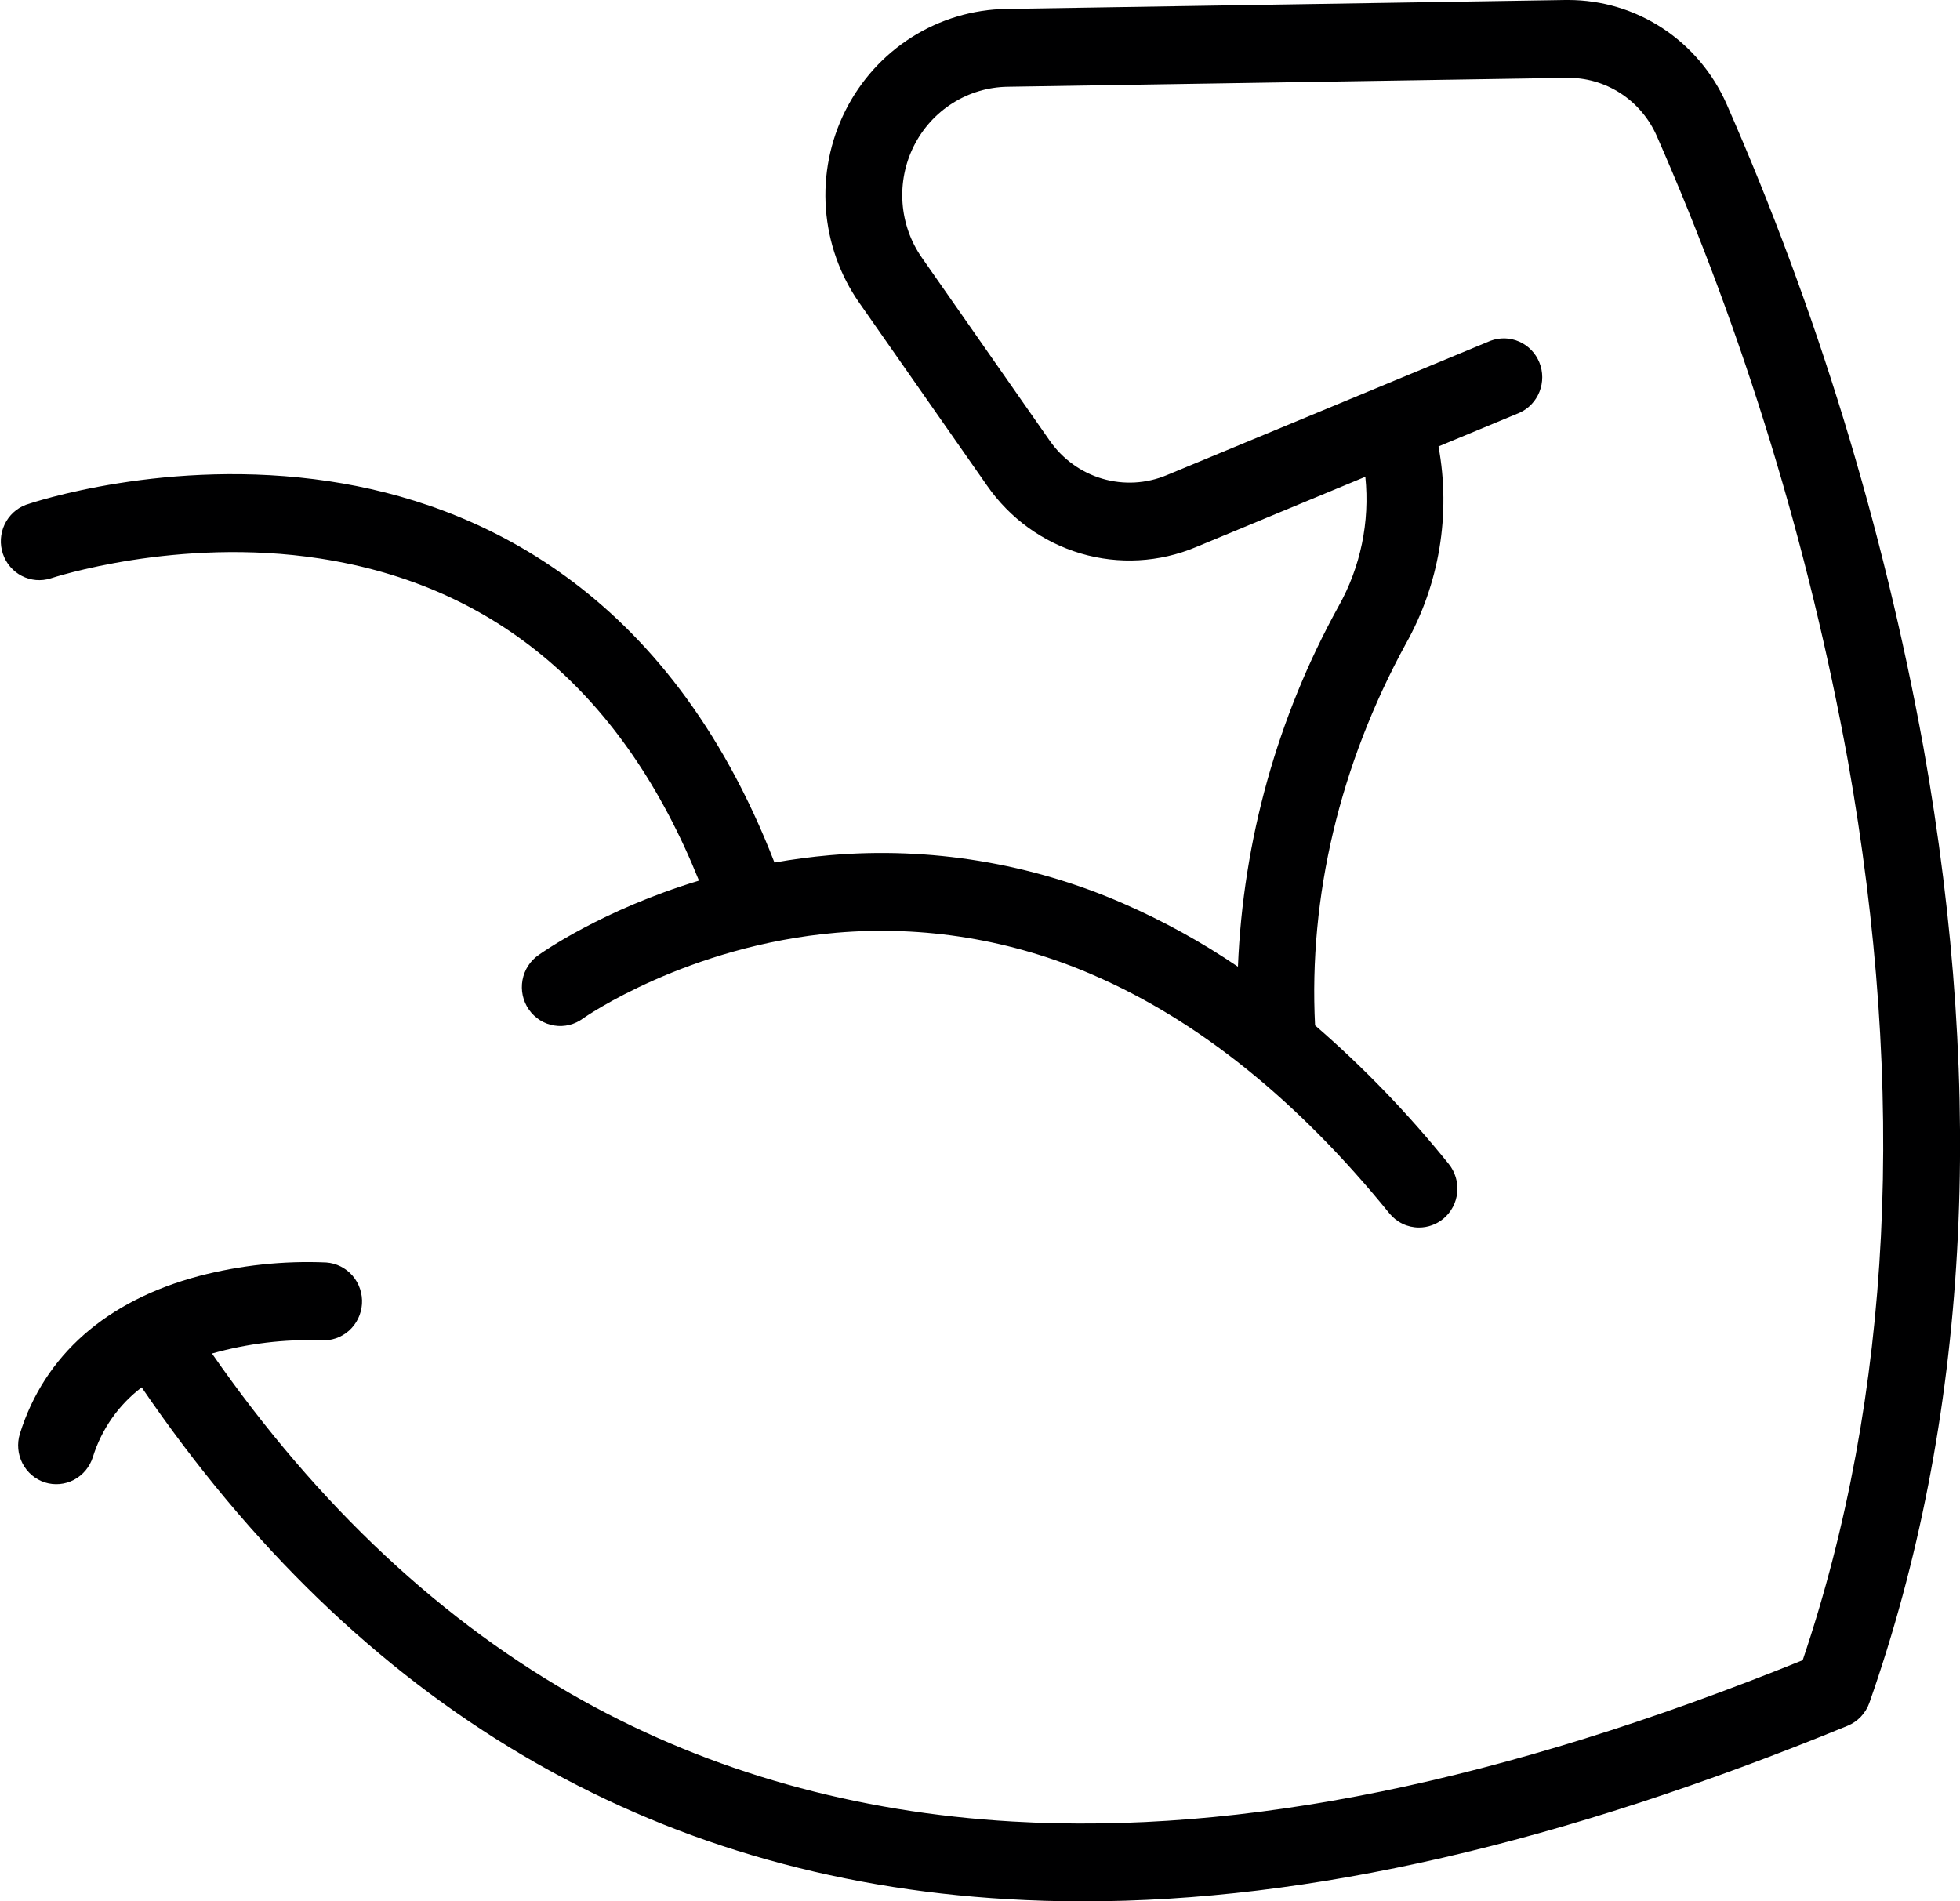 <svg width="67" height="65" viewBox="0 0 67 65" fill="none" xmlns="http://www.w3.org/2000/svg">
<g clip-path="url(#clip0)">
<path d="M65.745 25.518C64.365 17.954 62.108 10.582 59.02 3.554C58.553 2.496 57.793 1.597 56.833 0.966C55.872 0.335 54.752 -0 53.608 5.76517e-08H53.508L34.4 0.306C33.256 0.323 32.139 0.657 31.169 1.271C30.198 1.885 29.412 2.756 28.895 3.79C28.377 4.824 28.148 5.981 28.232 7.137C28.317 8.294 28.711 9.404 29.372 10.35L33.74 16.599C34.518 17.72 35.648 18.539 36.947 18.922C38.245 19.305 39.633 19.227 40.882 18.704L46.672 16.3C46.831 17.84 46.509 19.392 45.751 20.737C43.669 24.511 42.493 28.728 42.317 33.049C41.078 32.208 39.766 31.485 38.397 30.887C35.237 29.507 31.789 28.941 28.36 29.238C27.737 29.293 27.104 29.376 26.474 29.488C22.825 20.064 16.195 17.196 11.255 16.453C5.728 15.622 1.086 17.188 0.889 17.256C0.568 17.375 0.305 17.617 0.157 17.93C0.009 18.243 -0.012 18.602 0.098 18.931C0.208 19.259 0.44 19.532 0.745 19.689C1.05 19.847 1.404 19.877 1.73 19.774C1.773 19.761 6.049 18.341 10.937 19.094C16.966 20.024 21.324 23.727 23.894 30.106C20.591 31.104 18.513 32.577 18.423 32.641C18.277 32.74 18.152 32.867 18.056 33.015C17.959 33.163 17.893 33.33 17.861 33.504C17.829 33.679 17.832 33.858 17.869 34.031C17.907 34.205 17.978 34.369 18.079 34.514C18.18 34.659 18.309 34.782 18.457 34.876C18.606 34.97 18.772 35.033 18.945 35.06C19.117 35.089 19.294 35.081 19.464 35.039C19.634 34.996 19.794 34.92 19.935 34.814C19.969 34.789 23.488 32.329 28.585 31.888C31.587 31.63 34.605 32.127 37.372 33.334C40.957 34.881 44.364 37.622 47.493 41.48C47.617 41.632 47.772 41.755 47.947 41.839C48.123 41.923 48.314 41.966 48.509 41.966C48.812 41.965 49.107 41.858 49.342 41.663C49.61 41.439 49.78 41.116 49.814 40.765C49.847 40.414 49.742 40.064 49.521 39.791C48.142 38.077 46.614 36.491 44.954 35.055C44.731 30.653 45.801 26.146 48.049 22.023C49.203 19.976 49.602 17.58 49.173 15.262L51.941 14.112C52.253 13.972 52.498 13.713 52.625 13.393C52.752 13.072 52.751 12.713 52.622 12.393C52.493 12.073 52.245 11.817 51.933 11.679C51.62 11.54 51.267 11.531 50.947 11.652L39.888 16.242C39.187 16.536 38.409 16.579 37.681 16.365C36.953 16.151 36.319 15.691 35.882 15.063L31.515 8.812C31.13 8.262 30.901 7.615 30.852 6.942C30.803 6.269 30.937 5.595 31.238 4.993C31.54 4.391 31.998 3.884 32.563 3.527C33.128 3.17 33.778 2.976 34.444 2.966L53.554 2.662C54.202 2.65 54.84 2.831 55.387 3.183C55.934 3.536 56.367 4.043 56.632 4.643C59.631 11.473 61.823 18.639 63.164 25.99C65.191 37.376 64.673 47.726 61.623 56.758C51.318 60.924 42.481 62.729 34.608 62.272C29.251 61.963 24.319 60.576 19.946 58.151C15.149 55.491 10.878 51.501 7.246 46.273C8.459 45.931 9.715 45.779 10.973 45.821C11.321 45.845 11.664 45.727 11.927 45.495C12.189 45.262 12.35 44.933 12.374 44.581C12.397 44.228 12.281 43.88 12.052 43.614C11.822 43.348 11.498 43.185 11.15 43.161C9.685 43.098 8.219 43.254 6.799 43.625C3.633 44.469 1.517 46.334 0.679 49.018C0.576 49.353 0.608 49.716 0.768 50.027C0.928 50.339 1.203 50.573 1.534 50.68C1.864 50.784 2.223 50.752 2.53 50.59C2.837 50.427 3.069 50.148 3.174 49.814C3.47 48.862 4.054 48.028 4.843 47.43C12.287 58.339 22.246 64.22 34.455 64.927C35.295 64.977 36.155 65.002 37.011 65.002C44.764 65.002 53.318 63.037 63.159 58.999C63.331 58.928 63.486 58.822 63.614 58.686C63.742 58.551 63.841 58.389 63.903 58.212C67.277 48.604 67.904 37.604 65.745 25.518Z" fill="#000001"/>
</g>
<defs>
<clipPath id="clip0">
<rect width="67" height="65" fill="white"/>
</clipPath>
</defs>
</svg>
